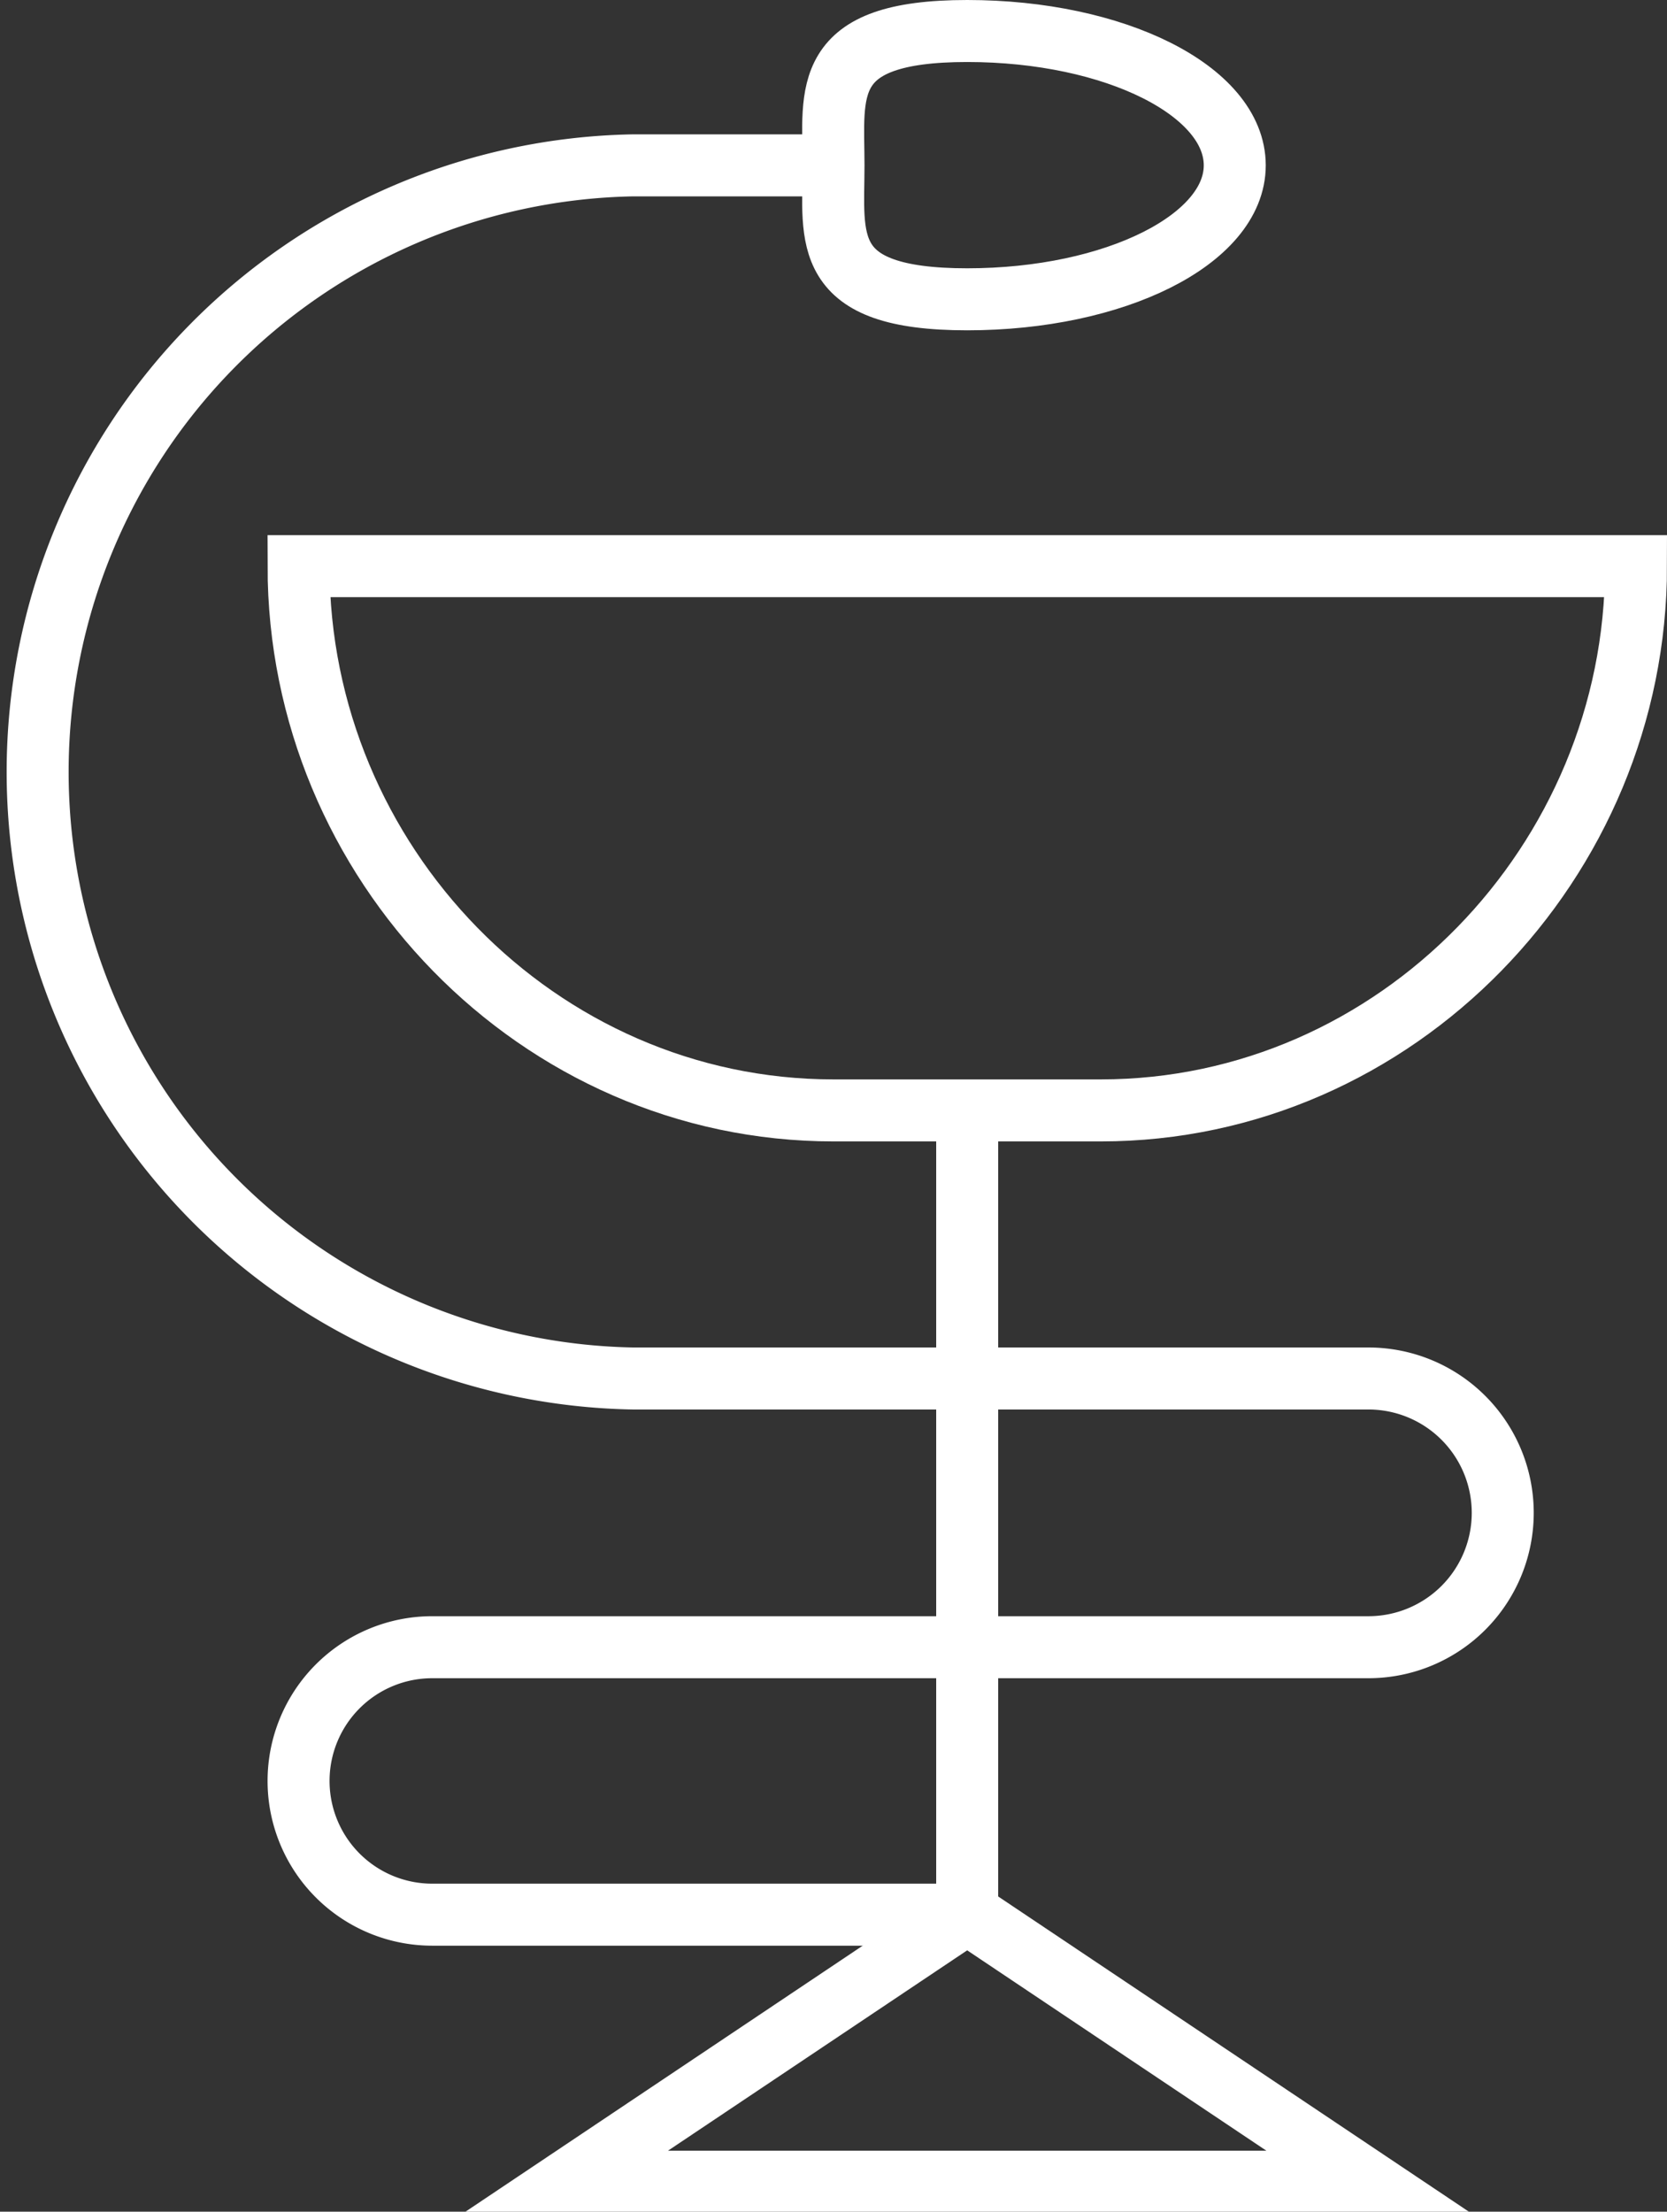 <svg xmlns="http://www.w3.org/2000/svg" viewBox="0 0 80.68 107">
  <rect x="0" y="0" width="80.68" height="107" fill="#333333" stroke="none"/>
  <g id="b9106a33-61df-4ce8-a3be-f5c728dc9a18" data-name="Capa 2">
    <g id="f0f583ec-c62b-432a-a565-edfd6f6c7020" data-name="Capa 1">
      <g>
        <g id="e2b2cabf-cc6d-47b3-b4e5-aeaece3bf704" data-name="g3620">
          <path id="fc84a01a-da1a-467f-a783-ce7037b387b0" data-name="path3622" d="M46.81,53.72V92.55" style="fill: none;stroke: #fff;stroke-miterlimit: 13.333;stroke-width: 3px"/>
        </g>
        <g id="b3f2a7fd-002e-47e4-8413-5d524a4cdc75" data-name="g3626">
          <g id="e4c776fa-a6b0-4744-89ee-5ff97e181202" data-name="g3632">
            <path id="a90329c6-3592-4356-8a55-52c7ad7fca5e" data-name="path3634" d="M53.28,53.72H40.34c-14.3,0-25.89-12-25.89-26.33H79.18C79.18,41.69,67.58,53.72,53.28,53.72Z" style="fill: none;stroke: #fff;stroke-miterlimit: 13.333;stroke-width: 3px"/>
          </g>
          <g id="f17094bb-b04c-459f-a842-f96b03287da9" data-name="g3636">
            <path id="b5f7069b-861b-41ed-9bc0-a3ba65cff3ff" data-name="path3638" d="M46.81,92.55l-19.42,13H66.23Z" style="fill: none;stroke: #fff;stroke-miterlimit: 13.333;stroke-width: 3px"/>
          </g>
          <g id="bfc10c40-c149-4d62-bd7d-215583811427" data-name="g3640">
            <path id="b6b23b39-90bc-4857-ab2a-34c6910f6f88" data-name="path3642" d="M59.76,8c0,3.58-5.8,6.48-12.95,6.48S40.34,11.55,40.34,8,39.66,1.5,46.81,1.5,59.76,4.4,59.76,8Z" style="fill: none;stroke: #fff;stroke-miterlimit: 13.333;stroke-width: 3px"/>
          </g>
          <g id="fa4b2140-0d54-476b-ab1d-b274c93a623c" data-name="g3644">
            <path id="b32b1987-2bf9-4914-96f3-2ad037e093b3" data-name="path3646" d="M40.34,8H30.63a29.35,29.35,0,0,0,0,58.69h35.6a6.48,6.48,0,0,1,0,13H20.92a6.47,6.47,0,0,0,0,12.94H46.81" style="fill: none;stroke: #fff;stroke-miterlimit: 13.333;stroke-width: 3px"/>
          </g>
        </g>
      </g>
    </g>
  </g>
</svg>
